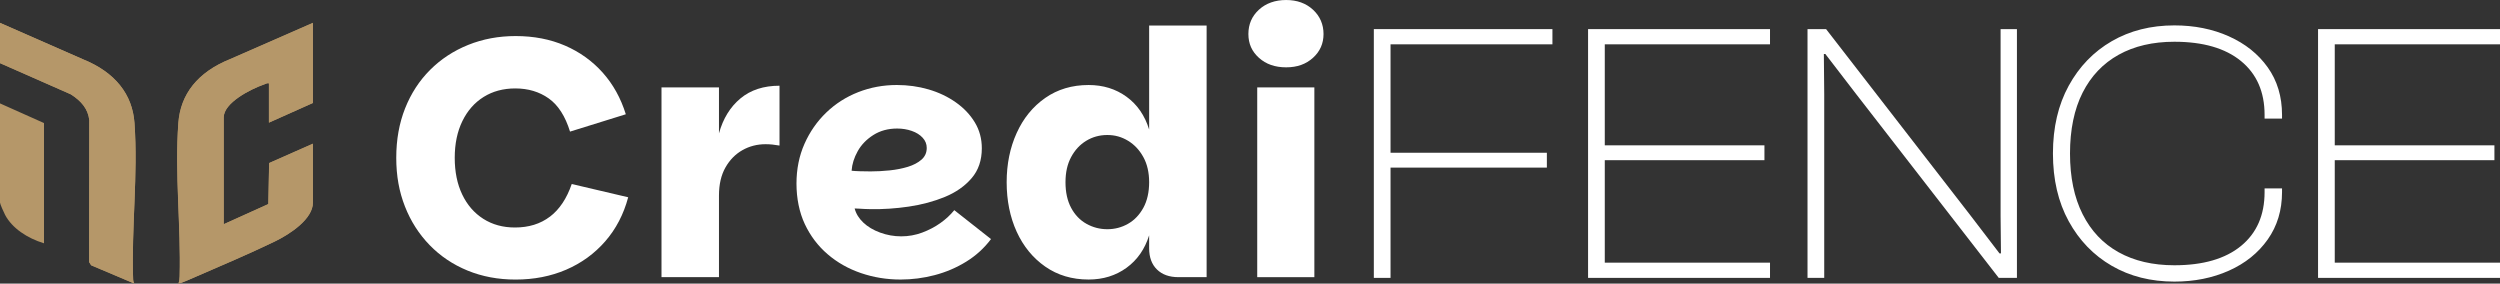 <?xml version="1.0" encoding="UTF-8"?>
<svg id="Layer_1" data-name="Layer 1" xmlns="http://www.w3.org/2000/svg" viewBox="0 0 1917.01 217.48">
  <rect x="0" y="0" width="1917.01" height="217.48" fill="#333333" stroke="none"/>
  <defs>
    <style>
      .cls-1 {
        fill: #fff;
      }

      .cls-2 {
        fill: #b59769;
      }
    </style>
  </defs>
  <path class="cls-2" d="M0,17.54v30.87l54.29,23.94c8.21,5.22,13.2,11.3,14.17,19.76l-.11,108.86,1.55,2.47,33.17,14.04c-.75-1.08-.92-2.03-.98-3.24-1.38-39.65,3.84-80.15,1.03-119.88-1.55-21.92-14.75-38.93-39.71-48.96L0,17.54ZM239.93,17.54l-63.41,27.81c-25.02,10.08-38.1,27-39.71,48.96-2.87,38.97,2.01,78.75.97,117.68,0,1.8-.23,3.73-.92,5.45.69.4,11.13-4.27,12.8-5,19.97-8.64,41.6-17.86,60.94-27.18,12.17-5.9,29.38-17.42,29.38-29.88v-45.18l-33.57,14.85-.63,31.46-34.2,15.44v-81.95c0-10.98,20.03-21.47,31.33-25.38,1.09-.4,1.84-.99,3.33-.72v30.15l33.74-15.08V17.54h-.06ZM33.74,186.61v-92.25L0,79.28v76.05c0,1.08,3.1,7.92,3.9,9.45,5.39,10.17,16.93,17.87,29.84,21.78v.04Z"/>
  <path class="cls-2" d="M239.92,17.54v61.38l-33.74,15.08v-30.15c-1.49-.27-2.18.32-3.33.72-11.31,3.92-31.33,14.4-31.33,25.38v81.95l34.2-15.44.63-31.46,33.57-14.85v45.18c0,12.51-17.16,23.99-29.38,29.88-19.28,9.32-40.97,18.54-60.94,27.18-1.72.72-12.11,5.45-12.8,5,.69-1.71.86-3.64.92-5.45,1.03-38.92-3.84-78.71-.98-117.68,1.61-21.96,14.75-38.93,39.71-48.96l63.47-27.77Z"/>
  <path class="cls-2" d="M0,17.54l63.41,27.81c24.96,10.04,38.16,27.05,39.71,48.96,2.81,39.74-2.41,80.24-1.03,119.88,0,1.26.29,2.16.98,3.24l-33.17-14.04-1.55-2.47.11-108.86c-.92-8.46-5.97-14.54-14.17-19.76L0,48.41v-30.87Z"/>
  <g>
    <path class="cls-1" d="M421.71,166.11c-7.3,5.57-16.26,8.34-26.86,8.34-9.22,0-17.3-2.22-24.25-6.65-6.96-4.43-12.35-10.65-16.17-18.64-3.83-7.99-5.74-17.38-5.74-28.16s1.96-20.16,5.87-28.16c3.91-7.99,9.34-14.17,16.3-18.51,6.95-4.34,15.03-6.52,24.25-6.52,9.91,0,18.47,2.57,25.69,7.69,7.21,5.13,12.65,13.6,16.3,25.42l42.77-13.3c-3.83-12.34-9.74-22.99-17.73-31.94-8-8.95-17.65-15.86-28.94-20.73-11.3-4.87-23.9-7.3-37.81-7.3-13.04,0-25.16,2.26-36.38,6.78-11.21,4.52-20.95,10.91-29.21,19.17s-14.65,18.08-19.17,29.47c-4.52,11.39-6.78,24.04-6.78,37.94s2.22,25.99,6.65,37.29c4.43,11.3,10.73,21.17,18.91,29.6,8.17,8.43,17.86,14.95,29.08,19.56,11.21,4.61,23.51,6.91,36.9,6.91,14.08,0,26.99-2.52,38.72-7.56,11.73-5.04,21.73-12.3,29.99-21.77,8.25-9.47,14.12-20.73,17.6-33.77l-43.29-10.17c-3.83,11.13-9.39,19.47-16.69,25.03Z"/>
    <path class="cls-1" d="M551.31,102.22v-35.2h-44.07v145.51h44.07v-62.58c0-8.51,1.65-15.69,4.95-21.51,3.3-5.82,7.65-10.25,13.04-13.3,5.39-3.04,11.3-4.56,17.73-4.56,1.74,0,3.48.09,5.22.26,1.74.18,3.56.44,5.48.78v-45.89c-12.17,0-22.17,3.26-29.99,9.78-7.82,6.52-13.3,15.43-16.43,26.73Z"/>
    <path class="cls-1" d="M721.06,171.06c-4.17,2.96-8.83,5.39-13.95,7.3-5.13,1.92-10.48,2.87-16.04,2.87s-10.95-.95-16.17-2.87c-5.22-1.91-9.52-4.47-12.91-7.69-3.39-3.21-5.61-6.82-6.65-10.82.69,0,1.74.04,3.13.13,1.39.09,2.91.17,4.56.26,1.65.09,3.08.13,4.3.13,9.73.18,19.6-.48,29.6-1.96,9.99-1.48,19.21-3.95,27.64-7.43,8.43-3.48,15.25-8.25,20.47-14.34,5.22-6.08,7.82-13.73,7.82-22.95,0-7.3-1.78-13.91-5.35-19.82-3.56-5.91-8.43-11.04-14.6-15.39-6.17-4.34-13.13-7.65-20.86-9.91-7.74-2.26-15.87-3.39-24.38-3.39-10.43,0-20.3,1.83-29.6,5.48-9.3,3.65-17.47,8.87-24.51,15.65s-12.61,14.78-16.69,23.99c-4.09,9.22-6.13,19.39-6.13,30.51s2.13,21.99,6.39,31.03c4.26,9.04,10.08,16.73,17.47,23.08,7.39,6.35,15.91,11.17,25.56,14.47,9.65,3.3,19.77,4.96,30.38,4.96,8.87,0,17.6-1.13,26.21-3.39,8.61-2.26,16.64-5.69,24.12-10.3,7.47-4.6,13.82-10.39,19.04-17.34l-28.16-22.17c-2.96,3.65-6.52,6.96-10.69,9.91ZM657.7,115.91c2.78-4.95,6.78-9.08,12-12.39,5.22-3.3,11.3-4.96,18.25-4.96,4,0,7.73.61,11.21,1.83,3.48,1.22,6.26,2.96,8.34,5.22,2.09,2.26,3.13,4.87,3.13,7.82,0,3.65-1.35,6.65-4.04,9-2.7,2.35-6.17,4.17-10.43,5.48-4.26,1.3-8.91,2.22-13.95,2.74-5.04.52-9.91.78-14.6.78-2.78,0-5.52-.04-8.21-.13-2.7-.08-4.82-.22-6.39-.39.35-5.04,1.91-10.04,4.69-14.99Z"/>
    <path class="cls-1" d="M881.17,99.35c-3.3-10.78-9.09-19.17-17.34-25.16-8.26-6-17.95-9-29.08-9-12.69,0-23.77,3.3-33.25,9.91-9.48,6.61-16.78,15.56-21.9,26.86-5.13,11.3-7.69,23.91-7.69,37.81s2.56,26.73,7.69,37.94c5.13,11.21,12.43,20.12,21.9,26.73,9.47,6.61,20.56,9.91,33.25,9.91,11.12,0,20.82-3,29.08-9,8.25-6,14.04-14.3,17.34-24.9v9.91c0,6.96,2,12.39,6,16.3,4,3.91,9.47,5.87,16.43,5.87h21.64V19.56h-44.07v79.79ZM876.74,159.33c-2.96,5.39-6.87,9.48-11.73,12.26-4.87,2.78-10.17,4.17-15.91,4.17s-11.08-1.39-16.04-4.17c-4.95-2.78-8.87-6.87-11.73-12.26-2.87-5.39-4.3-11.91-4.3-19.56s1.43-13.91,4.3-19.3c2.87-5.39,6.73-9.56,11.6-12.52,4.86-2.95,10.26-4.43,16.17-4.43s11.04,1.48,15.91,4.43c4.86,2.96,8.78,7.13,11.73,12.52,2.95,5.39,4.43,11.82,4.43,19.3s-1.48,14.17-4.43,19.56Z"/>
    <path class="cls-1" d="M965.35,44.33c5.39,4.87,12.34,7.3,20.86,7.3s15.21-2.43,20.6-7.3c5.39-4.87,8.08-10.95,8.08-18.25s-2.7-13.69-8.08-18.64c-5.39-4.96-12.26-7.43-20.6-7.43s-15.47,2.48-20.86,7.43c-5.39,4.95-8.08,11.17-8.08,18.64s2.69,13.39,8.08,18.25Z"/>
    <rect class="cls-1" x="964.05" y="67.02" width="43.81" height="145.51"/>
  </g>
  <g>
    <polygon class="cls-1" points="1058.87 22.32 1053.46 22.32 1053.46 213.08 1066.27 213.08 1066.27 128.52 1186.14 128.52 1186.14 117.13 1066.27 117.13 1066.27 33.99 1190.41 33.99 1190.41 22.32 1066.27 22.32 1058.87 22.32"/>
    <polygon class="cls-1" points="1223.15 22.32 1217.74 22.32 1217.74 213.08 1223.15 213.08 1230.55 213.08 1357.25 213.08 1357.25 201.41 1230.55 201.41 1230.55 122.83 1352.98 122.83 1352.98 111.44 1230.55 111.44 1230.55 33.99 1357.25 33.99 1357.25 22.32 1230.55 22.32 1223.15 22.32"/>
    <polygon class="cls-1" points="1534.06 165.53 1534.35 194.29 1533.21 194.29 1511 165.25 1400.25 22.32 1386.01 22.32 1386.01 213.08 1398.82 213.08 1398.82 72.15 1398.54 41.4 1399.68 41.4 1423.31 72.15 1532.64 213.08 1546.59 213.08 1546.59 22.32 1534.06 22.32 1534.06 165.53"/>
    <path class="cls-1" d="M1709.16,27.87c-12.53-5.6-26.48-8.4-41.85-8.4-18.04,0-34.02,4.04-47.98,12.1-13.95,8.07-24.96,19.46-33.03,34.17-8.07,14.71-12.1,32.03-12.1,51.96s4.03,37.25,12.1,51.96c8.07,14.71,19.08,26.1,33.03,34.17,13.95,8.07,29.94,12.1,47.98,12.1,15.38,0,29.33-2.8,41.85-8.4,12.53-5.6,22.44-13.57,29.75-23.92,7.3-10.34,10.96-22.44,10.96-36.3v-2.85h-13.38v2.85c0,17.65-6.03,31.42-18.08,41.29-12.06,9.87-29.09,14.8-51.11,14.8-16.51,0-30.75-3.32-42.71-9.96-11.96-6.64-21.17-16.37-27.62-29.18-6.46-12.81-9.68-28.33-9.68-46.55s3.23-33.98,9.68-46.69c6.45-12.71,15.66-22.39,27.62-29.04,11.96-6.64,26.19-9.97,42.71-9.97,22.02,0,39.05,4.94,51.11,14.81,12.05,9.87,18.08,23.63,18.08,41.28v2.85h13.38v-2.85c0-14.04-3.66-26.19-10.96-36.44-7.31-10.25-17.23-18.17-29.75-23.77Z"/>
    <polygon class="cls-1" points="1917.01 33.99 1917.01 22.32 1790.3 22.32 1782.9 22.32 1777.49 22.32 1777.49 213.08 1782.9 213.08 1790.3 213.08 1917.01 213.08 1917.01 201.41 1790.3 201.41 1790.3 122.83 1912.73 122.83 1912.73 111.44 1790.3 111.44 1790.3 33.99 1917.01 33.99"/>
  </g>
</svg>